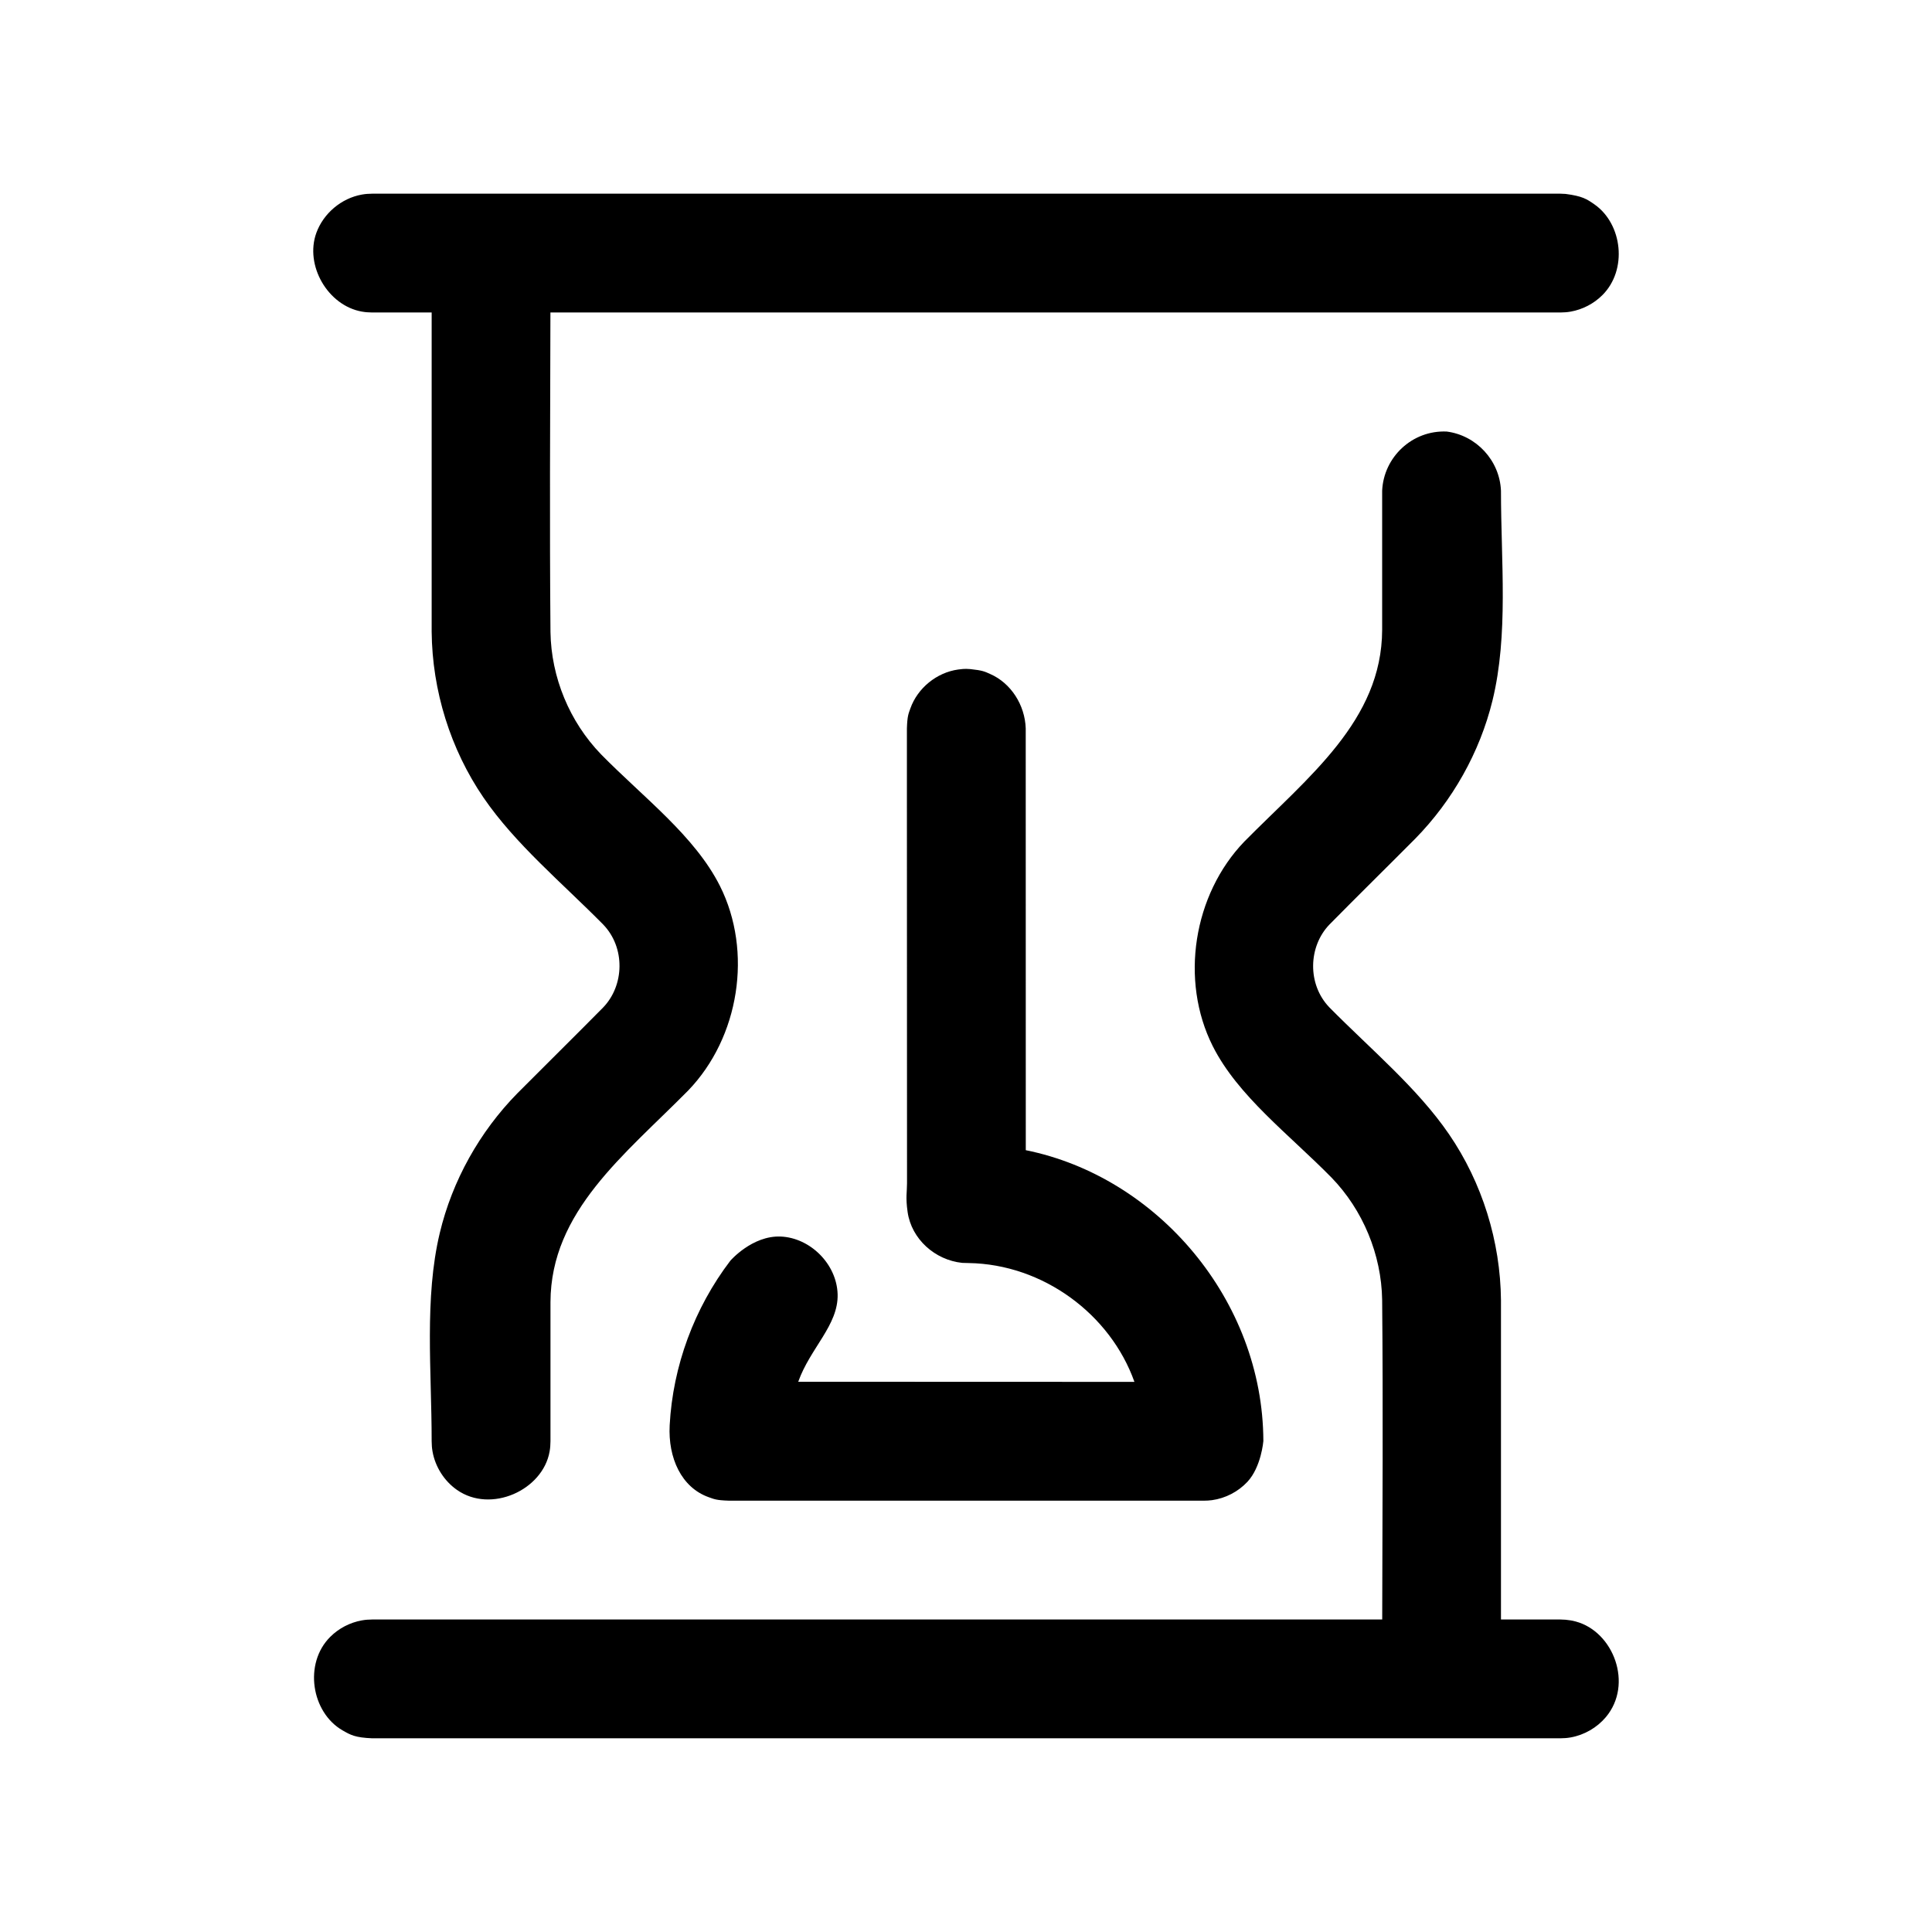 <?xml version="1.0" encoding="UTF-8"?>
<!-- Uploaded to: SVG Repo, www.svgrepo.com, Generator: SVG Repo Mixer Tools -->
<svg fill="#000000" width="800px" height="800px" version="1.1" viewBox="144 144 512 512" xmlns="http://www.w3.org/2000/svg">
 <path d="m510.3 573.18c0.062-28.23 0.25-56.473-0.016-84.703-0.188-12.027-5.117-23.836-13.414-32.402-11.242-11.445-24.812-21.602-31.488-34.855-8.754-17.43-5.148-40.148 8.391-54.207 16.895-17.113 36.434-32.039 36.512-56.098v-36.871c0.395-8.895 7.965-16.09 17.113-15.68 7.856 1.023 14.027 7.652 14.375 15.68 0 18.828 2.016 38.148-2.25 55.609-3.371 13.762-10.613 26.559-20.469 36.605-7.559 7.606-15.207 15.113-22.734 22.75-5.621 5.824-5.918 15.855 0 21.98 10.941 11.082 23.285 21.316 31.691 33.598 8.801 12.863 13.617 28.387 13.762 43.988v84.609h15.742c0.457 0.016 0.914 0.047 1.371 0.062 1.211 0.156 1.527 0.156 2.707 0.473 10.027 2.691 15.289 16.625 7.981 25.332-2.363 2.801-5.715 4.738-9.32 5.383-1.211 0.203-1.527 0.188-2.738 0.234h-314.88c-4.473-0.188-5.699-0.852-7.871-2.109-8.234-4.754-10.344-17.68-3.258-24.766 2.266-2.266 5.227-3.809 8.391-4.375 1.211-0.203 1.527-0.188 2.738-0.234h267.66zm-47.246-31.488h-125.95c-3.305-0.109-3.84-0.41-5.273-0.914-7.242-2.566-10.816-10.406-10.359-19.066 0.836-15.695 6.535-31.094 16.074-43.609 0 0 5.809-6.723 13.352-6.406 7.84 0.332 14.863 7.305 15.082 15.305 0.219 8.188-7.258 14.219-10.438 23.176l89.094 0.031c-6.391-17.965-24.246-31.172-43.91-31.488l-1.73-0.047c-7.242-0.754-13.445-6.328-14.469-13.477-0.566-3.984-0.156-5.227-0.156-7.621-0.016-33.629-0.031-67.242-0.031-100.87v-19.68c0.109-3.305 0.41-3.84 0.914-5.273 1.906-5.383 6.957-9.539 12.691-10.328 2.047-0.285 2.551-0.125 3.211-0.109 3.289 0.348 3.809 0.66 5.195 1.273 5.59 2.426 9.273 8.266 9.477 14.438 0 35.426 0.016 70.848 0.016 106.27v5.512c34.84 7.023 62.852 39.738 62.961 77.082 0 0-0.551 6.863-4.234 10.816-2.457 2.613-5.809 4.359-9.367 4.848-0.945 0.125-1.18 0.109-2.141 0.141zm-204.67-314.88h-15.742c-1.211-0.047-1.527-0.031-2.738-0.234-9.02-1.59-15.207-12.25-12.059-20.891 1.891-5.164 6.644-9.164 12.059-10.125 1.211-0.203 1.527-0.188 2.738-0.234h314.88c0.457 0.016 0.914 0.047 1.371 0.062 4.441 0.582 5.606 1.34 7.668 2.785 7.398 5.18 8.816 17.32 2.094 24.027-2.266 2.266-5.227 3.809-8.391 4.375-1.211 0.203-1.527 0.188-2.738 0.234h-267.66c-0.062 28.23-0.234 56.473 0.016 84.703 0.188 11.98 5.039 23.742 13.414 32.402 11.242 11.445 24.812 21.602 31.488 34.855 8.754 17.414 5.148 40.148-8.391 54.207-16.895 17.113-36.434 32.039-36.512 56.098v36.871c-0.047 1.211-0.031 1.527-0.234 2.738-1.812 10.234-15.555 16.453-24.547 10.156-3.371-2.363-5.746-6.094-6.473-10.156-0.203-1.211-0.188-1.527-0.234-2.738 0-18.672-1.969-37.879 2.141-55.152 3.32-13.918 10.578-26.875 20.578-37.062 7.559-7.606 15.207-15.113 22.734-22.75 5.621-5.824 5.918-15.855 0-21.98-10.941-11.082-23.285-21.316-31.691-33.598-8.801-12.863-13.617-28.387-13.762-43.988v-84.609z"/>
</svg>